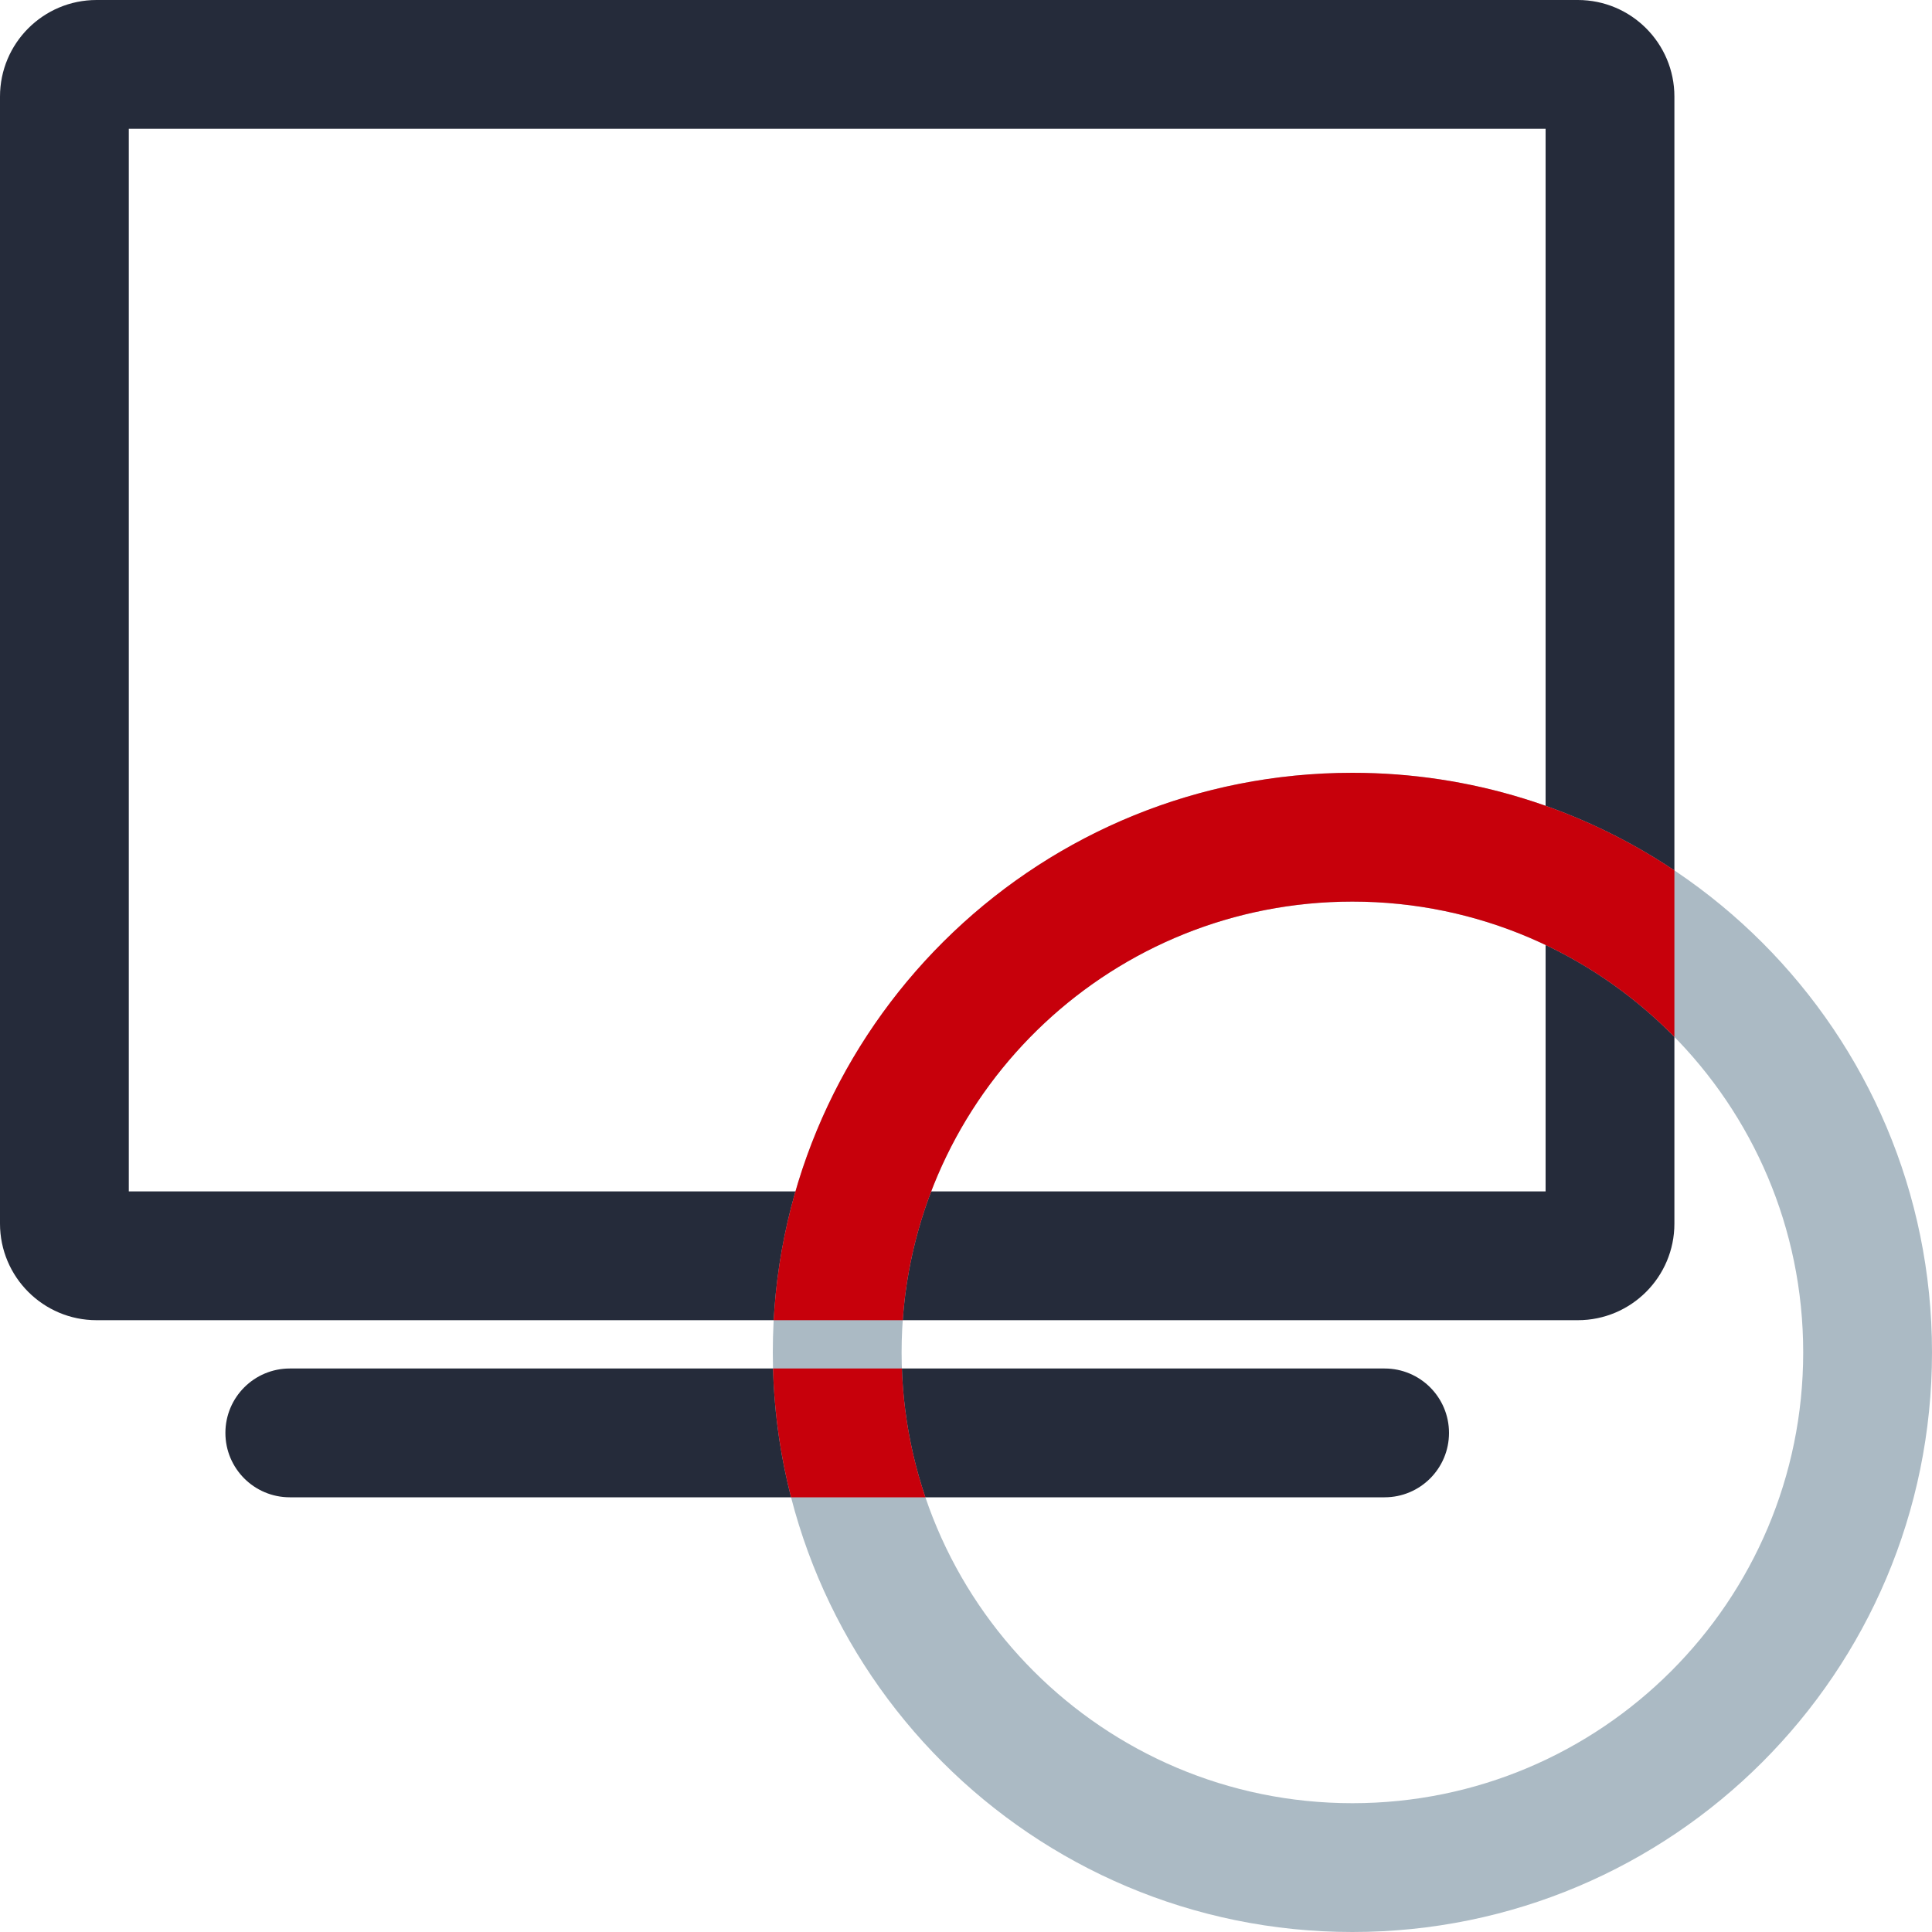 <!--?xml version="1.0" encoding="UTF-8"?-->
<svg width="36" height="36" viewBox="0 0 60 60" version="1.1" xmlns="http://www.w3.org/2000/svg" xmlns:xlink="http://www.w3.org/1999/xlink" style="width: 36px; height: 36px;">
    <!-- Generator: Sketch 54 (76480) - https://sketchapp.com -->
    <title>描述图标/设备配置运维/灵活简单</title>
    <desc>Created with Sketch.</desc>
    <g id="描述图标/设备配置运维/灵活简单" stroke="none" stroke-width="1" fill="none" fill-rule="evenodd">
        <g id="编组" fill-rule="nonzero">
            <g id="三角" fill="#252B3A">
                <path d="M49,0 C50.657,-3.04359188e-16 52,1.343 52,3 L52,38 C52,39.657 50.657,41 49,41 L3,41 C1.343,41 2.02906125e-16,39.657 0,38 L0,3 C-2.02906125e-16,1.343 1.343,3.04359188e-16 3,0 L49,0 Z M48,4 L4,4 L4,37 L48,37 L48,4 Z M9,46.5 C7.895,46.5 7,45.605 7,44.5 C7,43.395 7.895,42.5 9,42.5 L43,42.5 C44.105,42.5 45,43.395 45,44.5 C45,45.605 44.105,46.5 43,46.5 L9,46.5 Z" id="形状结合"></path>
            </g>
            <g id="三角" transform="translate(24, 24)" fill="#ABBAC4">
                <path d="M18,36 C27.941,36 36,27.941 36,18 C36,8.059 27.941,0 18,0 C8.059,0 0,8.059 0,18 C0,27.941 8.059,36 18,36 Z M18,32 C10.268,32 4,25.732 4,18 C4,10.268 10.268,4 18,4 C25.732,4 32,10.268 32,18 C32,25.732 25.732,32 18,32 Z" id="椭圆形"></path>
            </g>
            <path d="M52,27.031 L52,32.202 C49.459,29.609 45.917,28 42,28 C34.604,28 28.548,33.735 28.035,41 L24.027,41 C24.546,31.524 32.394,24 42,24 C45.7,24 49.14,25.117 52,27.031 Z M24.007,42.5 L28.009,42.5 C28.058,43.895 28.311,45.238 28.739,46.5 L24.567,46.5 C24.237,45.216 24.044,43.878 24.007,42.5 Z" id="合并形状" fill="#C7000B"></path>
        </g>
    </g>
</svg>